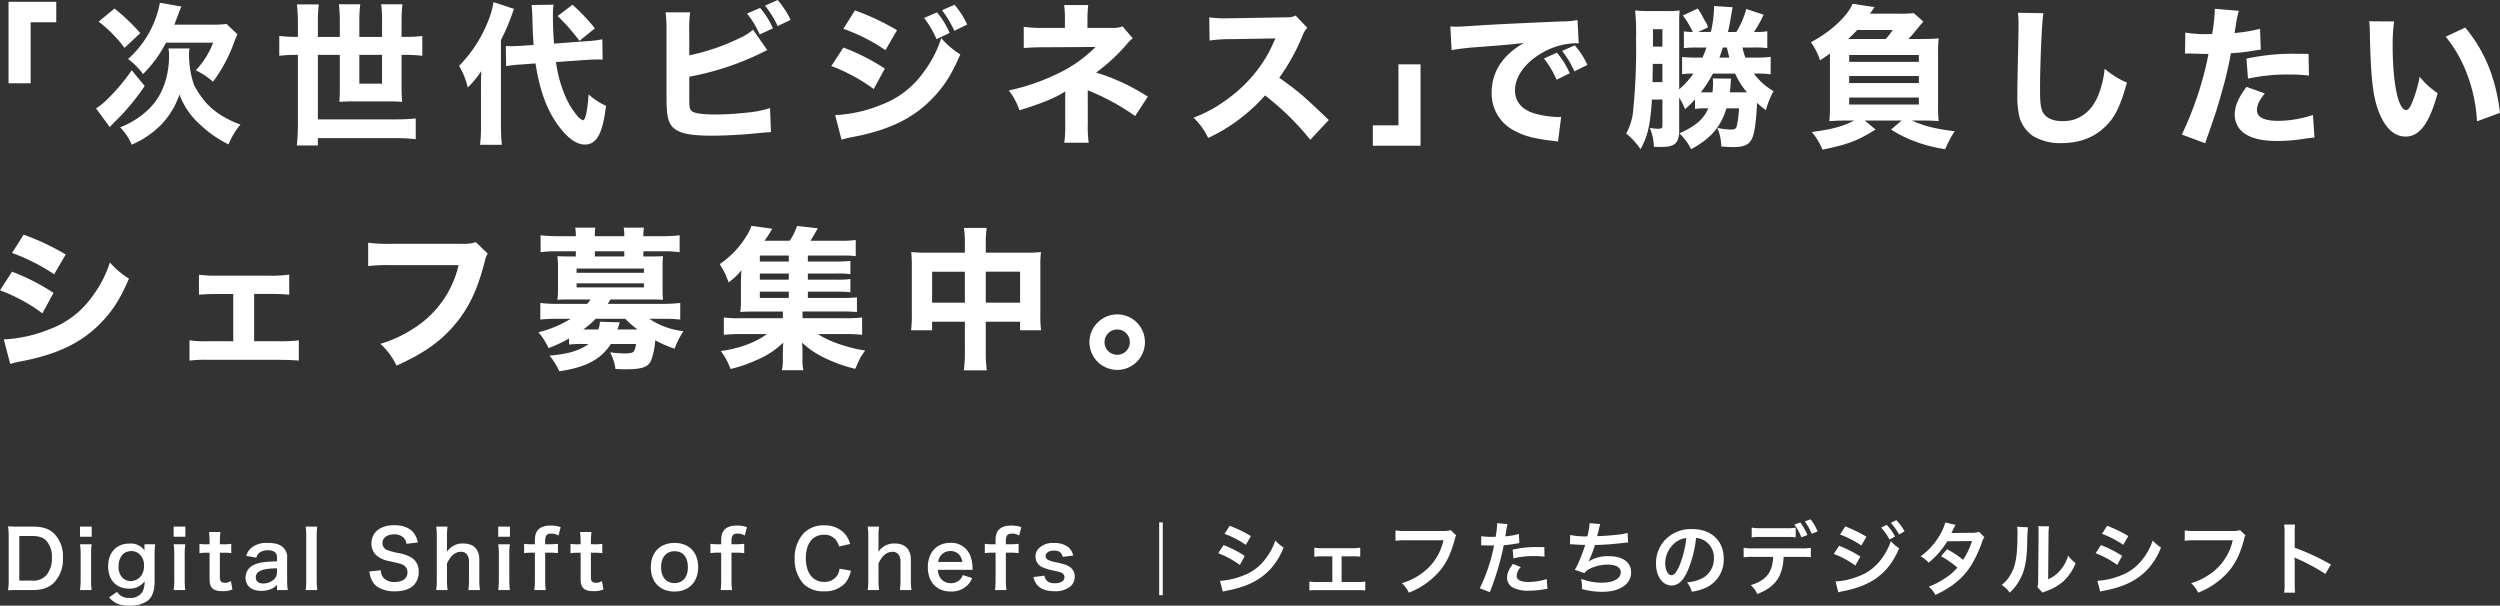 <svg xmlns="http://www.w3.org/2000/svg" width="721.532" height="174.8" viewBox="0 0 721.532 174.8"><rect x="0" y="0" width="721.532" height="174.8" fill="#333333" stroke="none"/><defs><style>.a{fill:#fff;}</style></defs><g transform="translate(-1206.312 6012.016)"><path class="a" d="M35.156-13.992v-17.6h7.392v-5.9H28.776v23.5Zm41.492-16.9c.22-.572.308-.88.484-1.32,1.1-2.9,1.188-3.124,1.54-3.916l-6.2-1.1a28.866,28.866,0,0,1-9.2,16.236,20.217,20.217,0,0,1,4.312,4.356A35.991,35.991,0,0,0,74.228-25.7h13.6a23.764,23.764,0,0,1-5.016,7.964,22.022,22.022,0,0,1,4.972,3.3,43.463,43.463,0,0,0,6.292-11.924c.352-.792.44-1.056.748-1.76L91.7-31.108a31.824,31.824,0,0,1-4.224.22Zm-21.868-.88A38.108,38.108,0,0,1,62.26-24.2l4.532-4.268a56.771,56.771,0,0,0-7.436-7.084Zm9.548,14.036a54.117,54.117,0,0,1-6.556,7.876,19.142,19.142,0,0,1-3.74,3.124l3.96,5.412c.4-.44.616-.66,1.364-1.452A63.7,63.7,0,0,0,68.068-13.2Zm10.6-6.292a9.754,9.754,0,0,1,.176,1.98c0,6.644-2.156,12.1-6.2,15.84a23.957,23.957,0,0,1-7.92,4.928A16.145,16.145,0,0,1,64.328,3.74,26.851,26.851,0,0,0,73.04-2.244a23.6,23.6,0,0,0,5.06-8.492,21.959,21.959,0,0,0,6.2,8.888,32.293,32.293,0,0,0,7.964,5.5A21.931,21.931,0,0,1,95.7-2.068a31.154,31.154,0,0,1-4.532-2.068A21.207,21.207,0,0,1,86.02-8.1a26.664,26.664,0,0,1-3.7-5.368,27.065,27.065,0,0,1-1.452-8.976A10.471,10.471,0,0,1,81-24.024Zm37.356-3.344h-.352a40.612,40.612,0,0,1-5.016-.264v5.72a39.627,39.627,0,0,1,5.016-.264h.352V-2.64a59.923,59.923,0,0,1-.308,6.6h6.072V1.848H140.36a50.524,50.524,0,0,1,5.94.308V-3.828a57.1,57.1,0,0,1-5.94.264H118.052V-22.176h6.336v9.724c0,1.452-.044,2.772-.132,3.828,1.584-.088,2.42-.132,3.916-.132h10.472c1.5,0,2.376.044,3.74.132-.132-1.452-.176-2.9-.176-4.136v-9.416h1.012a38.875,38.875,0,0,1,4.972.264v-5.72a38.4,38.4,0,0,1-4.972.264h-1.012v-4.576a39.587,39.587,0,0,1,.264-4.84h-6.16a31.105,31.105,0,0,1,.264,4.8v4.62H130.02v-4.576a42.268,42.268,0,0,1,.264-4.84h-6.16a42.182,42.182,0,0,1,.264,4.928v4.488h-6.336V-31.2a45.056,45.056,0,0,1,.264-5.544h-6.292a53.53,53.53,0,0,1,.264,5.588Zm24.288,5.192v8.316H130.02v-8.316Zm59.048,1.452c1.54-.088,2.2-.132,3.08-.132.572,0,.836,0,1.54.044l-.088-5.852a35.387,35.387,0,0,1-5.016.572l-8.932.66c-.22-3.344-.308-5.148-.308-7.656a24.58,24.58,0,0,1,.176-3.564l-6.336.088c.088.924.22,2.42.22,3.52.132,4.576.132,4.576.352,8.008l-3.212.22c-1.012.088-2.376.132-3.168.132-.44,0-.792,0-1.628-.044l.088,5.808a34.225,34.225,0,0,1,4.444-.484l4.048-.308c1.232,8.272,3.564,14.256,7.348,18.964C190.7,2.244,192.9,3.7,195.1,3.7c3.432,0,5.148-3.124,6.116-11.176a18.65,18.65,0,0,1-5.016-3.3c-.352,4.884-.924,7.48-1.672,7.48a4.723,4.723,0,0,1-1.452-1.1,23.323,23.323,0,0,1-3.256-5.06,36.889,36.889,0,0,1-3.036-10.648ZM165.132-1.672a44.449,44.449,0,0,1-.264,5.456h6.292a48.075,48.075,0,0,1-.264-5.368v-24.86a65.647,65.647,0,0,0,3.74-9.02l-5.9-1.936a24.863,24.863,0,0,1-1.628,5.676A38.312,38.312,0,0,1,158.8-19.008,21.232,21.232,0,0,1,161.3-12.76a26.529,26.529,0,0,0,3.916-4.752c-.044,1.54-.088,2.6-.088,4.928ZM187.264-33.4a61.675,61.675,0,0,1,6.292,7.172L198-29.832a54.43,54.43,0,0,0-6.468-6.82Zm54.648-.7a26.559,26.559,0,0,1,3.652,6.028l3.828-1.76a23.994,23.994,0,0,0-3.7-5.9Zm5.192-2.288a28.941,28.941,0,0,1,3.652,5.9l3.74-1.8a26.209,26.209,0,0,0-3.74-5.72Zm-21.868,7.436a33.642,33.642,0,0,1,.264-5.5h-7.084A41.12,41.12,0,0,1,218.68-29V-9.724c0,5.544.528,7.568,2.464,8.976,1.892,1.364,4.884,1.892,10.736,1.892,3.388,0,8.58-.264,12.5-.66C247.192.22,247.9.132,248.82.132l-.264-6.952a32.262,32.262,0,0,1-7.3,1.364,80.951,80.951,0,0,1-8.448.484c-3.828,0-6.2-.352-6.864-1.012-.66-.616-.7-1.056-.7-4.576v-5.324a80.362,80.362,0,0,0,21.032-6.952,14.958,14.958,0,0,1,1.5-.7l-4.136-5.9a15.12,15.12,0,0,1-3.872,2.42,61.486,61.486,0,0,1-14.52,4.972ZM293-32.824a26.822,26.822,0,0,1,3.608,6.116l3.784-1.8a23.46,23.46,0,0,0-3.652-5.94Zm5.192-2.244a33.048,33.048,0,0,1,3.564,5.94l3.7-1.8a24.191,24.191,0,0,0-3.652-5.72ZM269.72-29.7a52.674,52.674,0,0,1,12.144,6.16l3.344-5.764a72.468,72.468,0,0,0-12.144-5.72Zm-3.476,10.736a51.463,51.463,0,0,1,12.232,6.644l3.212-5.9a60.926,60.926,0,0,0-11.968-6.072Zm2.948,21.252c.924-.264,1.76-.484,3.124-.748,11.264-2.112,18.568-5.852,24.42-12.584,2.684-3.08,4.444-6.028,6.732-11.264a23.99,23.99,0,0,1-5.5-4.708,32.838,32.838,0,0,1-5.016,9.724,26.215,26.215,0,0,1-12.5,9.592,39.388,39.388,0,0,1-13.112,2.9Zm71.06-14.3a5.872,5.872,0,0,0,1.056.484,67.6,67.6,0,0,1,12.628,7l3.652-5.588a58.243,58.243,0,0,0-14.916-6.952,54.522,54.522,0,0,0,8.624-7.92,11.55,11.55,0,0,1,1.936-1.98L350.284-30.4a7.606,7.606,0,0,1-2.9.44h-7.216v-2.068a34.674,34.674,0,0,1,.22-4.532h-6.952a31.047,31.047,0,0,1,.22,4.62v1.98h-5.676a39.133,39.133,0,0,1-6.2-.308v6.116c1.628-.132,3.256-.22,6.116-.22l14.608-.088a39,39,0,0,1-11.88,8.14,60.078,60.078,0,0,1-13.156,4.4,20.383,20.383,0,0,1,3.08,5.72c6.028-1.8,10.956-3.828,13.2-5.456v9.2a37.942,37.942,0,0,1-.264,5.632h7.04a35.566,35.566,0,0,1-.264-5.588Zm69.564,8.624c-7.524-7.172-8.624-8.14-14.3-12.188a57.344,57.344,0,0,0,6.644-11.968,7.233,7.233,0,0,1,1.452-2.464l-3.388-3.52c-1.056.484-1.276.528-3.7.528l-15,.264h-.836A32.764,32.764,0,0,1,375.32-33l.088,6.688a39.636,39.636,0,0,1,6.16-.4l12.848-.22c-1.012,2.244-1.76,3.828-2.332,4.8A40.61,40.61,0,0,1,380.556-9.416a39.757,39.757,0,0,1-9.768,5.368A19.9,19.9,0,0,1,375.012,1.8a50.623,50.623,0,0,0,16.412-12.276,78.359,78.359,0,0,1,13.068,12.8Zm20.108-16.06v17.6h-7.392v5.9H436.3v-23.5Z" transform="translate(1180 -5974)"/><path class="a" d="M7.788-30.008a54.484,54.484,0,0,1,12.144,6.16l3.344-5.72a69.168,69.168,0,0,0-12.144-5.72ZM4.312-19.228a48.521,48.521,0,0,1,12.232,6.644l3.212-5.9A61,61,0,0,0,7.788-24.6ZM7.26,2.024a23.484,23.484,0,0,1,3.124-.748C21.648-.88,28.952-4.62,34.8-11.308c2.684-3.08,4.444-6.028,6.732-11.308a22.626,22.626,0,0,1-5.5-4.664,32.838,32.838,0,0,1-5.016,9.724,26.215,26.215,0,0,1-12.5,9.592A39.388,39.388,0,0,1,5.412-5.06Zm70.4-20.2h4.356a50.4,50.4,0,0,1,5.764.22V-23.76a36.315,36.315,0,0,1-5.764.308H67.276a42.659,42.659,0,0,1-5.544-.264v5.764c1.452-.132,3.036-.22,5.588-.22h4.312v13.64H64.548A32.647,32.647,0,0,1,59-4.8V1.056a37.546,37.546,0,0,1,5.588-.22H84.48c2.772,0,4.532.088,6.072.22V-4.8a43.751,43.751,0,0,1-6.028.264H77.66Zm63.976-14.96a11.134,11.134,0,0,1-4,.484H117.48a44.982,44.982,0,0,1-6.908-.308v6.732a51.589,51.589,0,0,1,6.82-.264h19.272A29.309,29.309,0,0,1,123.552-8.14a35.734,35.734,0,0,1-9.46,4.356,19.985,19.985,0,0,1,4.664,6.292c7.568-3.388,12.54-6.82,16.588-11.572,4.224-4.884,6.82-10.384,8.888-18.568a6.747,6.747,0,0,1,.836-2.2ZM168.564-3.564a26.778,26.778,0,0,1,3.652-.176h1.936c-2.42,1.892-6.028,2.948-11.264,3.344A17.441,17.441,0,0,1,165.7,4.136C173.36,3.036,177.76.7,180.62-3.74h7.26a5.788,5.788,0,0,1-.616,2.112c-.308.44-1.1.616-2.64.616A36.731,36.731,0,0,1,180.4-1.32a14.149,14.149,0,0,1,1.54,4.8c1.452.044,2.464.088,3.036.088,4.576,0,6.424-.66,7.26-2.552A21.384,21.384,0,0,0,193.424-4.8a33.948,33.948,0,0,0,5.588,2.42,23.751,23.751,0,0,1,2.552-5.06A22.008,22.008,0,0,1,191.708-11h3.916a39.829,39.829,0,0,1,5.016.22v-4.8a41.219,41.219,0,0,1-5.192.264H179.74c.22-.352.308-.528.748-1.276h11.66c1.5,0,2.464.044,3.52.088a29.622,29.622,0,0,1-.132-3.036V-26a29.949,29.949,0,0,1,.132-3.08c-.748.044-1.672.088-3.476.088h-2.2v-1.5h5.456a33.832,33.832,0,0,1,5.016.264v-4.884a45.885,45.885,0,0,1-5.192.264h-5.28v-.132a11.422,11.422,0,0,1,.176-2.332h-5.852a11.7,11.7,0,0,1,.176,2.332v.132H176v-.132a11.644,11.644,0,0,1,.132-2.332h-5.808a11.7,11.7,0,0,1,.176,2.332v.132h-5.016a45.073,45.073,0,0,1-5.148-.264v4.884a33.832,33.832,0,0,1,5.016-.264H170.5V-29h-1.8c-1.8,0-2.728-.044-3.52-.088a29.2,29.2,0,0,1,.176,3.08v6.468a20.907,20.907,0,0,1-.176,3.036c1.056-.044,2.024-.088,3.52-.088h6.028a11.614,11.614,0,0,1-.924,1.276h-8.4a39.978,39.978,0,0,1-5.148-.264v4.8A39.5,39.5,0,0,1,165.22-11H169a32.009,32.009,0,0,1-9.284,3.872,19.7,19.7,0,0,1,2.9,4.576,38.284,38.284,0,0,0,5.94-2.772Zm4.092-4.356A27.185,27.185,0,0,0,176.22-11h8.536a30.95,30.95,0,0,0,3.564,3.08h-5.808c.264-.7.352-1.012.66-2.068l-5.72-.176a7.5,7.5,0,0,1-.44,2.244ZM184.492-29H176v-1.5h8.492ZM170.72-25.52h19.448v1.232H170.72Zm0,4.268h19.448v1.188H170.72Zm66.748,2.42h8.008a31.373,31.373,0,0,1,4.268.176v-3.828a27.133,27.133,0,0,1-4.268.176h-8.008v-1.76h8.008a25.941,25.941,0,0,1,4.268.176V-27.72a33.092,33.092,0,0,1-4.268.176h-8.008V-29.26h10.3a25.069,25.069,0,0,1,3.52.176v-4.664a30.282,30.282,0,0,1-4.4.22h-8.668c.7-1.1,1.188-1.892,2.112-3.608l-5.984-.66a18.357,18.357,0,0,1-2.112,4.268h-7.3A26.51,26.51,0,0,0,227.172-37l-5.984-.836a12.583,12.583,0,0,1-1.364,2.816,26.278,26.278,0,0,1-7.788,8.228,23.618,23.618,0,0,1,2.552,5.28,17.771,17.771,0,0,0,3.7-3.52c-.088,1.76-.132,2.464-.132,3.74v4.532a30.289,30.289,0,0,1-.176,3.784c1.144-.088,2.288-.132,4.048-.132h8.228v1.936H218.284a33.467,33.467,0,0,1-5.06-.22V-6.38a39.741,39.741,0,0,1,5.06-.22h7.392a24.315,24.315,0,0,1-6.16,3.168,33.006,33.006,0,0,1-7.172,1.716,20.542,20.542,0,0,1,2.816,5.192,41.036,41.036,0,0,0,7.568-2.6,24.827,24.827,0,0,0,7.656-5.016c-.088.968-.132,1.8-.132,2.728v2.2a14.386,14.386,0,0,1-.264,3.036h6.2a11.336,11.336,0,0,1-.264-3.08V-1.408c0-.572-.044-1.408-.132-2.728a25.516,25.516,0,0,0,6.952,4.62,42.574,42.574,0,0,0,8.4,2.948C252.6.176,252.6.088,254.012-1.848c-5.192-.792-10.56-2.684-13.64-4.752h7.7a40.164,40.164,0,0,1,5.06.22V-11.4a33.835,33.835,0,0,1-5.06.22H235.928v-1.936h11.4a36.181,36.181,0,0,1,4.312.176V-17.2a36.438,36.438,0,0,1-4.4.176h-9.768Zm-5.5,0v1.8h-8.36v-1.8Zm0-3.476h-8.36v-1.76h8.36Zm0-5.236h-8.36V-29.26h8.36Zm50.82-2.552H271.524a38.934,38.934,0,0,1-4.224-.176,35.7,35.7,0,0,1,.176,4v13.992a33.768,33.768,0,0,1-.22,4.576h6.072v-2.464h9.46V-1.8a40.22,40.22,0,0,1-.308,5.676h6.644a36.688,36.688,0,0,1-.308-5.676v-8.36h9.9V-7.7h6.072a30.743,30.743,0,0,1-.22-4.576V-26.224a33.621,33.621,0,0,1,.176-4.048,36.18,36.18,0,0,1-4.312.176H288.816V-32.56a31.683,31.683,0,0,1,.264-4.664h-6.556a29.059,29.059,0,0,1,.264,4.884Zm0,5.5v8.932h-9.46V-24.6Zm6.028,8.932V-24.6h9.9v8.932Zm37.928,3.388a8.037,8.037,0,0,0-8.008,8.008,8.037,8.037,0,0,0,8.008,8.008,7.981,7.981,0,0,0,8.008-8.008A7.981,7.981,0,0,0,326.744-12.276Zm0,4.356A3.643,3.643,0,0,1,330.4-4.268a3.643,3.643,0,0,1-3.652,3.652,3.643,3.643,0,0,1-3.652-3.652A3.643,3.643,0,0,1,326.744-7.92Z" transform="translate(1202 -5909)"/><path class="a" d="M37.356-17.864a23.583,23.583,0,0,0-3.7-5.94l-3.74,1.672a28.14,28.14,0,0,1,3.652,6.116Zm5.1-2.42a22.658,22.658,0,0,0-3.652-5.632l-3.652,1.584a29.193,29.193,0,0,1,3.564,5.9Zm-39.2-4.268a63.372,63.372,0,0,1,6.468-.792c9.812-.748,9.988-.792,14.388-1.276C18-23.1,14.828-18.26,14.828-12.32A11.987,11.987,0,0,0,21.78-1.1C24.42.308,27.5,1.056,32.428,1.628a10.705,10.705,0,0,1,1.54.22l.924-7.128c-.528.044-.836.044-1.1.044A28.71,28.71,0,0,1,27.28-6.248c-3.7-1.056-5.72-3.432-5.72-6.688,0-4,2.992-8.1,7.964-10.912A20.273,20.273,0,0,1,38.9-26.532a9.6,9.6,0,0,1,1.056.044L39.6-33.22a25.932,25.932,0,0,1-4.928.4c-12.1.528-19.668.88-22.7,1.1-6.248.4-6.512.4-7.348.4-.176,0-.7,0-1.716-.044ZM90.2-25.3a26.483,26.483,0,0,1,4.18.176v-4.884a16.924,16.924,0,0,1-3.476.22h-.352a36.6,36.6,0,0,0,2.464-4.356c.088-.132.176-.352.308-.616l-5.016-1.672a24.677,24.677,0,0,1-2.86,6.644h-2.42c.308-1.188.572-2.728.88-4.532.264-1.628.264-1.628.484-2.6l-5.368-.352v.572a36.541,36.541,0,0,1-.924,6.908H74.4l2.86-1.32a5.878,5.878,0,0,0-.924-1.936c-.044-.132-.4-.748-.924-1.76-.352-.572-.572-.968-1.1-1.76L70-34.54a24.2,24.2,0,0,1,2.86,4.752,15.16,15.16,0,0,1-2.552-.176v4.84A31.364,31.364,0,0,1,74.36-25.3h2.464c-.4,1.1-.7,1.936-1.144,2.9h-1.8a35.876,35.876,0,0,1-4.092-.176V-17.6a21.451,21.451,0,0,1,3.256-.176,23.556,23.556,0,0,1-4.092,4.532v-19.14a33.841,33.841,0,0,1,.132-3.608,26.5,26.5,0,0,1-3.784.176H60.368a40.977,40.977,0,0,1-4.136-.176,71.742,71.742,0,0,1,.264,8.36,175.558,175.558,0,0,1-.88,20.988,16.121,16.121,0,0,1-1.98,6.16,19.549,19.549,0,0,1,4.136,4.532c2.112-3.74,2.86-7.128,3.3-14.344h3.036V-2.86c0,.836-.22,1.012-1.32,1.012a16.7,16.7,0,0,1-2.332-.264,14.647,14.647,0,0,1,1.188,5.456c.924.044,1.672.044,2.288.044,3.784,0,5.016-1.144,5.016-4.84v-9.416A19.765,19.765,0,0,1,70.62-7.524a25.246,25.246,0,0,0,2.9-2.816v2.772a15.84,15.84,0,0,1,2.816-.176h1.012c-1.364,3.168-3.7,5.148-8.36,7.216A15.625,15.625,0,0,1,72.38,4.048c5.676-3.08,8.536-6.38,10.208-11.792H86.2a27.515,27.515,0,0,1-.616,5.06c-.22.792-.616,1.056-1.628,1.056a17.768,17.768,0,0,1-4-.484,14.377,14.377,0,0,1,1.144,5.368c1.8.132,2.64.176,3.432.176,3.168,0,4.62-.66,5.5-2.6C90.684-.572,91.168-4,91.432-9.328a22.276,22.276,0,0,0,2.552,2.112,23.5,23.5,0,0,1,2.2-5.5,18.513,18.513,0,0,1-5.676-5.06H91.3a25.9,25.9,0,0,1,4.048.22v-5.06a29.051,29.051,0,0,1-4.268.22H88.044a22.457,22.457,0,0,1-.836-2.9Zm-7.48,0c.352,1.584.616,2.552.7,2.9h-2.86c.4-1.012.484-1.32.968-2.9ZM85.1-17.776a21.7,21.7,0,0,0,3.432,5.412H83.556c.132-.968.22-2.068.264-2.86.044-.748.044-.748.088-1.1l-5.28-.044A6.665,6.665,0,0,1,78.716-15a18.977,18.977,0,0,1-.176,2.64H75.2a37.591,37.591,0,0,0,3.476-5.412ZM64.108-25.564H61.38V-30.58h2.728Zm0,4.972v5.28h-2.86l.088-5.28Zm70.972-7.172a19.864,19.864,0,0,0,1.936-2.156c1.848-2.244,2.068-2.508,2.42-2.86l-2.816-2.464a32.432,32.432,0,0,1-4.4.176h-8.228c.44-.616.616-.836.792-1.1a4.655,4.655,0,0,1,.572-.792l-6.38-.968c-1.364,3.52-6.424,8.184-12.012,11.088A19.468,19.468,0,0,1,109.6-21.6c1.188-.792,1.5-1.012,2.86-1.936V-8.932a43.1,43.1,0,0,1-.176,4.884c1.5-.132,2.86-.176,4.8-.176h2.376c-3.432,1.76-6.556,2.552-12.232,3.3a20.2,20.2,0,0,1,3.08,5.1c7.3-1.5,10.12-2.552,15.312-5.808l-3.124-2.6h10.648l-3.036,2.6a33.978,33.978,0,0,0,6.424,3.256,41.487,41.487,0,0,0,9.2,2.42,30.115,30.115,0,0,1,2.728-5.192c-5.368-.616-9.064-1.54-12.32-3.08h2.948c1.892,0,3.344.044,4.752.176a38.77,38.77,0,0,1-.176-4.884V-23.32a38.308,38.308,0,0,1,.176-4.62c-1.628.132-2.464.176-4.884.176Zm-17.336,0c1.144-1.1,1.672-1.628,2.6-2.6h10.252a26.031,26.031,0,0,1-2.024,2.6Zm.264,4.62h20.108v1.98H118.008Zm0,6.072h20.108v2.024H118.008Zm0,6.2h20.108v2.024H118.008Zm48.708-24.464a25.33,25.33,0,0,1,.176,3.3c0,1.32-.044,4-.176,10.076-.132,5.808-.176,8.668-.176,10.648a25.4,25.4,0,0,0,.66,6.292A10.092,10.092,0,0,0,171.16.308a15.362,15.362,0,0,0,8.14,1.98c5.632,0,10.076-1.892,13.464-5.632,2.288-2.552,3.652-5.544,5.412-11.836a24.056,24.056,0,0,1-6.424-4,28.306,28.306,0,0,1-1.848,7.656c-1.98,4.84-5.588,7.48-10.252,7.48-2.6,0-4.576-.792-5.5-2.2-.836-1.232-1.056-2.728-1.056-7,0-7.612.528-19.36.968-21.956ZM214.94-23.54c.4,0,.528-.044.836-.044l4.708.132h1.232a96.934,96.934,0,0,1-7.7,23.276l6.776,2.508c.22-.792.572-1.8,1.012-3.036,2.024-5.808,2.508-7.26,3.828-12.056a106.16,106.16,0,0,0,2.552-10.912,49.73,49.73,0,0,0,6.2-.66c1.584-.264,1.584-.264,2.42-.352l-.22-6.028a46.21,46.21,0,0,1-7.348,1.232c.132-.88.176-.968.352-2.156a30.875,30.875,0,0,1,.88-4.268l-6.952-.572v.748a50,50,0,0,1-.748,6.512c-1.1.044-1.144.044-1.452.044a34.684,34.684,0,0,1-6.292-.44Zm35.64.088c-2.772-.044-2.948-.044-4.048-.044a62.25,62.25,0,0,0-13.86,1.408l.44,5.764a53.5,53.5,0,0,1,11.924-1.188,47.011,47.011,0,0,1,5.676.308Zm-17.908,9.5c-2.464,3.388-3.388,5.632-3.388,8.008A6.541,6.541,0,0,0,232.54-.22c2.2,1.32,5.06,1.892,9.108,1.892a49.818,49.818,0,0,0,8.4-.748C251.152.792,251.5.748,252.3.66l-.44-6.512A32.123,32.123,0,0,1,242-4.136c-4.268,0-6.292-1.012-6.292-3.08,0-1.452.484-2.508,2.244-4.84Zm35.42-18.92a23.378,23.378,0,0,1,.176,2.948c.264,13.332.88,18.92,2.684,23.408C272.8-1.936,275.4.4,278.608.4c4.048,0,6.908-3.916,9.24-12.54a21.645,21.645,0,0,1-5.192-4.752,36.806,36.806,0,0,1-2.332,7.832c-.484,1.188-1.012,1.8-1.584,1.8-2.244,0-3.872-7.788-3.872-18.3a51.637,51.637,0,0,1,.4-7.26Zm22.088,4.444a38.919,38.919,0,0,1,6.336,11.264A44.917,44.917,0,0,1,299.2-4l6.644-2.464c-1.188-9.988-4.4-17.82-10.032-24.6Z" transform="translate(1622 -5973)"/><path class="a" d="M1.817-2.691A18.6,18.6,0,0,1,1.633.345C2.576.3,3.151.276,4.554.276H8.74c2.714,0,4.554-.621,6.026-2A9.683,9.683,0,0,0,17.48-9.039a9.257,9.257,0,0,0-2.553-6.969c-1.472-1.426-3.335-2.024-6.21-2.024H4.554c-1.449,0-2-.023-2.921-.069a19.28,19.28,0,0,1,.184,2.99Zm3.059.253v-12.88h3.68c2,0,3.2.391,4.14,1.38a6.846,6.846,0,0,1,1.587,4.922A7.3,7.3,0,0,1,12.6-3.91,5.063,5.063,0,0,1,8.533-2.438ZM22.4-18.032v2.921h3.381v-2.921Zm0,5.106a18.9,18.9,0,0,1,.184,2.99v7.222A20.67,20.67,0,0,1,22.4.276H25.76A23.1,23.1,0,0,1,25.6-2.737V-9.913a20.674,20.674,0,0,1,.161-3.013ZM30.8,2.392c1.564,1.771,3.082,2.392,5.773,2.392A8.683,8.683,0,0,0,42,3.312c1.334-1.127,1.932-2.9,1.932-5.658v-7.705a21.367,21.367,0,0,1,.161-2.875H41.009v1.058a5.532,5.532,0,0,0,.046.759,4.851,4.851,0,0,0-4.393-2.024c-3.726,0-6.141,2.576-6.141,6.555,0,3.933,2.346,6.44,6,6.44a5.234,5.234,0,0,0,4.508-2.093,6.266,6.266,0,0,1-.6,3.059,4.135,4.135,0,0,1-3.772,1.725A3.9,3.9,0,0,1,33.1.805Zm2.737-8.9c0-2.737,1.426-4.462,3.726-4.462a3.476,3.476,0,0,1,2.231.828,4.24,4.24,0,0,1,1.38,3.4,4.872,4.872,0,0,1-.644,2.622A3.849,3.849,0,0,1,37.03-2.3a3.525,3.525,0,0,1-2.438-1.035A4.439,4.439,0,0,1,33.534-6.509ZM49.427-18.032v2.921h3.381v-2.921Zm0,5.106a18.9,18.9,0,0,1,.184,2.99v7.222a20.67,20.67,0,0,1-.184,2.99h3.358a23.1,23.1,0,0,1-.161-3.013V-9.913a20.674,20.674,0,0,1,.161-3.013Zm10.212-3.542a26.472,26.472,0,0,1,.161,2.829v.713h-.851a10.564,10.564,0,0,1-2.07-.138v2.714a11.614,11.614,0,0,1,2.047-.138H59.8V-2.76C59.8-.345,60.858.6,63.5.6A7.2,7.2,0,0,0,66.378.115l-.414-2.438a3.042,3.042,0,0,1-1.679.506c-1.1,0-1.518-.414-1.518-1.541v-7.13H63.8a12.681,12.681,0,0,1,2.254.138v-2.714a13.214,13.214,0,0,1-2.323.138h-.966v-.713a25.439,25.439,0,0,1,.161-2.829ZM79.258.276h3.105A18.5,18.5,0,0,1,82.179-2.6V-8.786A3.862,3.862,0,0,0,81.1-11.96c-.989-.966-2.323-1.357-4.531-1.357a6.886,6.886,0,0,0-4.393,1.173,4.806,4.806,0,0,0-1.817,2.553l2.944.529a2.506,2.506,0,0,1,.92-1.472,4.149,4.149,0,0,1,2.392-.667c1.748,0,2.645.69,2.645,2.024V-8c-3.289.069-4.991.3-6.486.92a4.08,4.08,0,0,0-2.6,3.726c0,2.415,1.7,3.864,4.508,3.864A8.138,8.138,0,0,0,76.82.23a4.987,4.987,0,0,0,2.438-1.449Zm0-5.129a2.741,2.741,0,0,1-.828,2.024,4.67,4.67,0,0,1-3.2,1.219c-1.288,0-2.093-.667-2.093-1.748,0-1.794,1.725-2.553,6.118-2.645Zm8.28-13.179a20.74,20.74,0,0,1,.161,2.99V-2.714a22.271,22.271,0,0,1-.161,2.99h3.335a23.691,23.691,0,0,1-.161-2.99V-15.019a21.308,21.308,0,0,1,.161-3.013ZM105.915-5.083a7.862,7.862,0,0,0,.437,1.909,5.415,5.415,0,0,0,2.024,2.622,9.247,9.247,0,0,0,4.83,1.2c2.461,0,4.278-.575,5.5-1.748a5.352,5.352,0,0,0,1.449-3.91,4.539,4.539,0,0,0-1.909-3.956,10.126,10.126,0,0,0-3.749-1.4,19.581,19.581,0,0,1-3.243-.828,2.187,2.187,0,0,1-1.564-2.093c0-1.495,1.357-2.507,3.358-2.507a3.639,3.639,0,0,1,2.875,1.1,2.971,2.971,0,0,1,.69,1.633l3.289-.391a6.2,6.2,0,0,0-1.127-2.668c-1.127-1.518-3.1-2.323-5.727-2.323-3.956,0-6.532,2.07-6.532,5.267a4.527,4.527,0,0,0,1.771,3.726,8.13,8.13,0,0,0,3.473,1.4c3.174.736,3.312.759,4,1.127a2.335,2.335,0,0,1,1.15,2.116c0,1.725-1.38,2.76-3.68,2.76A4.083,4.083,0,0,1,109.871-3.4a3.3,3.3,0,0,1-.644-2.024Zm19.3-12.949a21.522,21.522,0,0,1,.161,3.013V-2.714a18.9,18.9,0,0,1-.184,2.99H128.5a20.464,20.464,0,0,1-.184-2.99V-7.36c1.035-2.3,2.369-3.4,4.094-3.4A2.135,2.135,0,0,1,134-10.1a3.244,3.244,0,0,1,.667,2.277v5.106A24.442,24.442,0,0,1,134.5.276h3.335a18.176,18.176,0,0,1-.184-2.99v-5.8c0-2.967-1.679-4.646-4.623-4.646a5.369,5.369,0,0,0-4.761,2.438,9.432,9.432,0,0,0,.046-.989V-15a22.106,22.106,0,0,1,.161-3.036Zm17.894,0v2.921h3.381v-2.921Zm0,5.106a18.9,18.9,0,0,1,.184,2.99v7.222a20.67,20.67,0,0,1-.184,2.99h3.358a23.107,23.107,0,0,1-.161-3.013V-9.913a20.675,20.675,0,0,1,.161-3.013Zm10.58,2.415v7.8a24.7,24.7,0,0,1-.161,2.99h3.289a22.734,22.734,0,0,1-.161-2.99v-7.8h1.127a19.794,19.794,0,0,1,2.553.138v-2.691a25.259,25.259,0,0,1-2.6.138h-1.081v-.943c0-1.587.46-2.139,1.794-2.139a3.807,3.807,0,0,1,2.047.552l.621-2.415a8.316,8.316,0,0,0-2.852-.46c-3.128,0-4.577,1.334-4.577,4.186v1.219h-.943a15.073,15.073,0,0,1-2.162-.138v2.691a15.645,15.645,0,0,1,2.185-.138Zm13.041-5.957a26.47,26.47,0,0,1,.161,2.829v.713h-.851a10.564,10.564,0,0,1-2.07-.138v2.714a11.614,11.614,0,0,1,2.047-.138h.874V-2.76c0,2.415,1.058,3.358,3.7,3.358a7.2,7.2,0,0,0,2.875-.483l-.414-2.438a3.042,3.042,0,0,1-1.679.506c-1.1,0-1.518-.414-1.518-1.541v-7.13h1.035a12.681,12.681,0,0,1,2.254.138v-2.714a13.214,13.214,0,0,1-2.323.138h-.966v-.713a25.44,25.44,0,0,1,.161-2.829ZM194.028.713c4.094,0,6.785-2.806,6.785-7.061s-2.645-6.969-6.808-6.969c-4.186,0-6.854,2.737-6.854,7.015C187.151-2,189.819.713,194.028.713ZM194-10.925c2.438,0,3.841,1.7,3.841,4.669,0,2.806-1.472,4.531-3.864,4.531s-3.864-1.748-3.864-4.577C190.118-9.177,191.59-10.925,194-10.925Zm13.455.414v7.8A24.7,24.7,0,0,1,207.3.276h3.289a22.734,22.734,0,0,1-.161-2.99v-7.8h1.127a19.794,19.794,0,0,1,2.553.138v-2.691a25.259,25.259,0,0,1-2.6.138h-1.081v-.943c0-1.587.46-2.139,1.794-2.139a3.807,3.807,0,0,1,2.047.552l.621-2.415a8.316,8.316,0,0,0-2.852-.46c-3.128,0-4.577,1.334-4.577,4.186v1.219h-.943a15.073,15.073,0,0,1-2.162-.138v2.691a15.645,15.645,0,0,1,2.185-.138Zm34.155,4.623a4.7,4.7,0,0,1-.759,2.116,4.392,4.392,0,0,1-3.726,1.7c-3.22,0-5.244-2.622-5.244-6.831,0-4.232,1.978-6.785,5.244-6.785a4.165,4.165,0,0,1,3.358,1.426,4.792,4.792,0,0,1,.989,1.978l3.2-.736a8.18,8.18,0,0,0-.713-1.771,7.061,7.061,0,0,0-2.438-2.507,8.127,8.127,0,0,0-4.416-1.1,7.992,7.992,0,0,0-5.75,2.185,10.414,10.414,0,0,0-2.691,7.429,10.386,10.386,0,0,0,2.507,7.222A7.911,7.911,0,0,0,237.084.644a7.831,7.831,0,0,0,6.279-2.507,8.788,8.788,0,0,0,1.541-3.45Zm8.142-12.144a21.525,21.525,0,0,1,.161,3.013V-2.714a18.9,18.9,0,0,1-.184,2.99h3.312a20.464,20.464,0,0,1-.184-2.99V-7.36c1.035-2.3,2.369-3.4,4.094-3.4a2.135,2.135,0,0,1,1.587.667,3.244,3.244,0,0,1,.667,2.277v5.106a24.445,24.445,0,0,1-.161,2.99h3.335a18.176,18.176,0,0,1-.184-2.99v-5.8c0-2.967-1.679-4.646-4.623-4.646a5.369,5.369,0,0,0-4.761,2.438,9.432,9.432,0,0,0,.046-.989V-15a22.106,22.106,0,0,1,.161-3.036ZM280.025-5.566c-.046-.529-.046-.6-.046-.644a9.455,9.455,0,0,0-.667-3.5,5.843,5.843,0,0,0-5.727-3.634c-3.933,0-6.486,2.783-6.486,7.038,0,4.3,2.576,7.015,6.647,7.015a6.532,6.532,0,0,0,4.738-1.771,6.463,6.463,0,0,0,1.4-2.116l-2.714-.874a3.343,3.343,0,0,1-.667,1.2,3.637,3.637,0,0,1-2.76,1.15,3.615,3.615,0,0,1-2.875-1.288,4.275,4.275,0,0,1-.851-2.576Zm-9.936-2.277a3.454,3.454,0,0,1,3.45-3.128,3.28,3.28,0,0,1,2.484.92,3.61,3.61,0,0,1,1.012,2.208Zm16.56-2.668v7.8a24.7,24.7,0,0,1-.161,2.99h3.289a22.729,22.729,0,0,1-.161-2.99v-7.8h1.127a19.794,19.794,0,0,1,2.553.138v-2.691a25.259,25.259,0,0,1-2.6.138h-1.081v-.943c0-1.587.46-2.139,1.794-2.139a3.807,3.807,0,0,1,2.047.552l.621-2.415a8.316,8.316,0,0,0-2.852-.46c-3.128,0-4.577,1.334-4.577,4.186v1.219h-.943a15.072,15.072,0,0,1-2.162-.138v2.691a15.644,15.644,0,0,1,2.185-.138Zm10.925,7.038a5.174,5.174,0,0,0,.9,2.047C299.46-.092,301.231.621,303.6.621a6.79,6.79,0,0,0,4.761-1.495,3.7,3.7,0,0,0,1.127-2.6,3.269,3.269,0,0,0-1.334-2.852c-.759-.575-1.7-.9-4.048-1.4a9.687,9.687,0,0,1-2.3-.69,1.239,1.239,0,0,1-.713-1.081c0-.966.966-1.61,2.392-1.61,1.495,0,2.277.552,2.53,1.817l3.036-.391a4.477,4.477,0,0,0-1.242-2.277,6.275,6.275,0,0,0-4.324-1.334,5.547,5.547,0,0,0-4.6,1.794,3.422,3.422,0,0,0-.713,2.139A3.293,3.293,0,0,0,300.2-6.3a13.9,13.9,0,0,0,3.312.989c1.84.414,1.978.437,2.415.736a1.406,1.406,0,0,1,.6,1.15c0,1.081-1.058,1.748-2.76,1.748-1.794,0-2.645-.621-3.036-2.185Zm36.294,5.244H334.9V-19.251h-1.035Zm18.86-17.71a27,27,0,0,1,6.141,3.174l1.472-2.53a36.883,36.883,0,0,0-6.118-2.967Zm-1.817,5.589a26.9,26.9,0,0,1,6.233,3.381l1.426-2.6a32.515,32.515,0,0,0-6.118-3.128ZM352.222.736a14.857,14.857,0,0,1,1.61-.368c5.658-1.127,9.568-3.174,12.489-6.532a20.078,20.078,0,0,0,3.45-5.819,11.876,11.876,0,0,1-2.392-2.047,17.016,17.016,0,0,1-2.668,5.083,14.06,14.06,0,0,1-6.647,5.06,21.051,21.051,0,0,1-6.647,1.5ZM386.515-9.453H389.8a15.549,15.549,0,0,1,2.093.092v-2.6a10.687,10.687,0,0,1-2.116.161h-9.039a10.588,10.588,0,0,1-2.093-.161v2.645a12.585,12.585,0,0,1,2.116-.138h3.082v7.406h-4.508a10.387,10.387,0,0,1-2.116-.138V.391A17.508,17.508,0,0,1,379.362.3h11.845a18,18,0,0,1,2.139.092V-2.185a10.5,10.5,0,0,1-2.139.138h-4.692ZM418.025-17a8.406,8.406,0,0,1-2.461.23H405.007a16.2,16.2,0,0,1-2.944-.161v2.99a18.259,18.259,0,0,1,2.9-.138h10.948A15.936,15.936,0,0,1,408.94-4.048,18.713,18.713,0,0,1,403.9-1.7a8.464,8.464,0,0,1,2.024,2.737,22.394,22.394,0,0,0,8.556-5.865c2.208-2.484,3.565-5.244,4.715-9.637a3.459,3.459,0,0,1,.391-1.035Zm8.763,4.393a3.434,3.434,0,0,1,.437-.023c.184,0,.506,0,.92.023.391.023.621.023.736.023h1.334a1.947,1.947,0,0,0,.3-.023A49.14,49.14,0,0,1,426.4-.23L429.295.9a77.973,77.973,0,0,0,2.576-7.613c.6-2.093,1.173-4.531,1.426-5.957a31.354,31.354,0,0,0,3.772-.483c.552-.092.552-.092.736-.115l-.115-2.645a19.089,19.089,0,0,1-3.933.69c.092-.529.115-.667.23-1.311a13.073,13.073,0,0,1,.437-2.208l-3.036-.276a3.124,3.124,0,0,1,.023.414,27.916,27.916,0,0,1-.437,3.519c-.529.023-.782.023-1.058.023a18.3,18.3,0,0,1-3.082-.207Zm18.239.506c-1.449-.023-1.656-.023-2.277-.023a29.516,29.516,0,0,0-6.854.736l.207,2.53a24.822,24.822,0,0,1,6.072-.667,23.944,23.944,0,0,1,2.9.161Zm-9.062,4.83c-1.265,1.725-1.7,2.76-1.7,3.979A3.323,3.323,0,0,0,435.9-.46a9.339,9.339,0,0,0,4.623.92A26.765,26.765,0,0,0,444.8.092c.529-.092.713-.115,1.127-.161L445.717-2.9a17.6,17.6,0,0,1-5.221.851c-2.3,0-3.45-.6-3.45-1.771a3.816,3.816,0,0,1,1.2-2.53Zm16.468-5.658h.184c.184,0,.414,0,.736.023,1.219.092,2.254.138,3.473.161a52.082,52.082,0,0,1-1.932,5.106,15.463,15.463,0,0,1-1.081,2.07L456.6-4.6a3.9,3.9,0,0,1,1.679-1.334,11.628,11.628,0,0,1,4.945-1.127c2.484,0,3.864.782,3.864,2.208,0,1.84-2.162,3.013-5.5,3.013a17.5,17.5,0,0,1-5.934-1.1,13.091,13.091,0,0,1,.23,2.921,21.012,21.012,0,0,0,5.865.805c5.037,0,8.326-2.208,8.326-5.612,0-2.921-2.415-4.669-6.463-4.669A10.7,10.7,0,0,0,457.815-8V-8.05a30.584,30.584,0,0,0,1.817-4.669c2.875-.069,4.9-.23,8.234-.6.6-.069.805-.092,1.334-.115l-.138-2.783a15.69,15.69,0,0,1-2.944.529c-1.518.184-4.117.368-5.865.414.138-.437.138-.437.552-2.162a12.854,12.854,0,0,1,.368-1.334l-3.082-.253a19.732,19.732,0,0,1-.644,3.8,21.156,21.156,0,0,1-4.968-.391Zm36.386-1.817a5.027,5.027,0,0,1,2.323.69,5.7,5.7,0,0,1,2.829,5.106,6.439,6.439,0,0,1-3.2,5.75A12.223,12.223,0,0,1,486.2-1.932,7.338,7.338,0,0,1,487.6.759a15.037,15.037,0,0,0,3.611-.966A8.861,8.861,0,0,0,496.8-8.786c0-5.175-3.588-8.533-9.108-8.533a10.325,10.325,0,0,0-7.912,3.22,9.88,9.88,0,0,0-2.53,6.693c0,3.7,1.886,6.371,4.508,6.371,1.886,0,3.358-1.357,4.669-4.324A33.274,33.274,0,0,0,488.819-14.743Zm-2.806.023A30.313,30.313,0,0,1,484.1-6.946C483.276-4.968,482.494-4,481.735-4c-1.012,0-1.817-1.495-1.817-3.381a7.7,7.7,0,0,1,3.128-6.21A5.855,5.855,0,0,1,486.013-14.72Zm31.556-3.013a14.477,14.477,0,0,1-2.967.161H507.84a14.754,14.754,0,0,1-2.967-.161v2.806a19,19,0,0,1,2.921-.115h6.854a18.808,18.808,0,0,1,2.921.115Zm1.449,8.441a20.206,20.206,0,0,1,2.921.115v-2.737a15.034,15.034,0,0,1-2.967.161H505.517a15.033,15.033,0,0,1-2.967-.161v2.737a20.2,20.2,0,0,1,2.921-.115h5.589c-.161,4.462-1.955,6.739-6.463,8.165a7.312,7.312,0,0,1,1.886,2.553c5.2-2,7.36-5.037,7.613-10.718Zm4.876-7.337a14.1,14.1,0,0,0-2.024-3.5l-1.656.6a16.7,16.7,0,0,1,1.978,3.565Zm-6.693-2a16.958,16.958,0,0,1,2.024,3.68l1.725-.644a16.229,16.229,0,0,0-2.047-3.634Zm13.179,2.9a27.844,27.844,0,0,1,6.141,3.151l1.472-2.53a37.876,37.876,0,0,0-6.118-2.967Zm-1.817,5.589A26.7,26.7,0,0,1,534.8-6.785l1.426-2.6a36.3,36.3,0,0,0-6.118-3.128Zm13.662-7.59a15.524,15.524,0,0,1,2.415,3.427l1.61-.851a14.906,14.906,0,0,0-2.415-3.381ZM529.874.943a13.577,13.577,0,0,1,1.61-.391c8.234-1.61,13.087-5.382,15.939-12.351a11.182,11.182,0,0,1-2.392-2.047c-1.656,4.9-5.106,8.671-9.315,10.143a20.433,20.433,0,0,1-6.647,1.5Zm19.113-17.6a13.3,13.3,0,0,0-2.392-3.243l-1.541.805a16.947,16.947,0,0,1,2.346,3.335Zm21.505.138a6.038,6.038,0,0,1-2.024.276c-5.612.046-5.612.046-5.98.092a11.463,11.463,0,0,0,.552-1.1,12.122,12.122,0,0,1,.69-1.288l-2.99-.667a14.023,14.023,0,0,1-1.334,3.2,19.773,19.773,0,0,1-5.773,6.555,7.3,7.3,0,0,1,2.3,1.84,23.8,23.8,0,0,0,5.382-6.187l7.153-.069a21.975,21.975,0,0,1-2.576,5.428,29.936,29.936,0,0,0-4.623-3.082l-1.748,2.047a26.038,26.038,0,0,1,4.715,3.289,16.7,16.7,0,0,1-3.772,3.2,23.181,23.181,0,0,1-4.485,2.3,7.3,7.3,0,0,1,1.909,2.369c4.9-2.254,8.142-4.968,10.488-8.786a38.579,38.579,0,0,0,2.944-6.325,4.121,4.121,0,0,1,.713-1.541Zm10.994-1.472a11.562,11.562,0,0,1,.092,2.093c0,6.44-.529,9.407-2.185,12.052A9.449,9.449,0,0,1,577.024-1.2a8.185,8.185,0,0,1,2.323,2.231,14.646,14.646,0,0,0,3.174-4.255c1.2-2.369,1.7-4.968,1.863-9.453a48.079,48.079,0,0,1,.23-5.152Zm6.095-.161a9.95,9.95,0,0,1,.092,1.518v.69l-.115,12.972a10.3,10.3,0,0,1-.207,2.438l1.472,1.564a10.012,10.012,0,0,1,.989-.414,15.19,15.19,0,0,0,4.9-2.76A14.274,14.274,0,0,0,598.368-7.5a9.64,9.64,0,0,1-2.162-2.162,11.239,11.239,0,0,1-2.254,4.209,9.247,9.247,0,0,1-3.519,2.622l.115-13.087a12.466,12.466,0,0,1,.161-2.185Zm18.377,2.208a27,27,0,0,1,6.141,3.174l1.472-2.53a36.881,36.881,0,0,0-6.118-2.967Zm-1.817,5.589a26.9,26.9,0,0,1,6.233,3.381l1.426-2.6a32.513,32.513,0,0,0-6.118-3.128ZM605.452.736a14.853,14.853,0,0,1,1.61-.368c5.658-1.127,9.568-3.174,12.489-6.532A20.078,20.078,0,0,0,623-11.983a11.875,11.875,0,0,1-2.392-2.047,17.016,17.016,0,0,1-2.668,5.083,14.06,14.06,0,0,1-6.647,5.06,21.051,21.051,0,0,1-6.647,1.5ZM645.817-17a8.406,8.406,0,0,1-2.461.23H632.8a16.2,16.2,0,0,1-2.944-.161v2.99a18.259,18.259,0,0,1,2.9-.138H643.7a15.936,15.936,0,0,1-6.969,10.028A18.714,18.714,0,0,1,631.7-1.7a8.464,8.464,0,0,1,2.024,2.737,22.394,22.394,0,0,0,8.556-5.865c2.208-2.484,3.565-5.244,4.715-9.637a3.459,3.459,0,0,1,.391-1.035Zm15.87,18.032a25.3,25.3,0,0,1-.092-2.553V-7.59a11.9,11.9,0,0,0-.092-1.564,7.427,7.427,0,0,0,.782.391,54.417,54.417,0,0,1,8.142,4.393l1.61-2.714a67.572,67.572,0,0,0-10.442-4.853v-4.278a15.422,15.422,0,0,1,.092-2.415h-3.151a14.779,14.779,0,0,1,.138,2.346V-1.541a15.489,15.489,0,0,1-.138,2.576Z" transform="translate(1207 -5842)"/></g></svg>